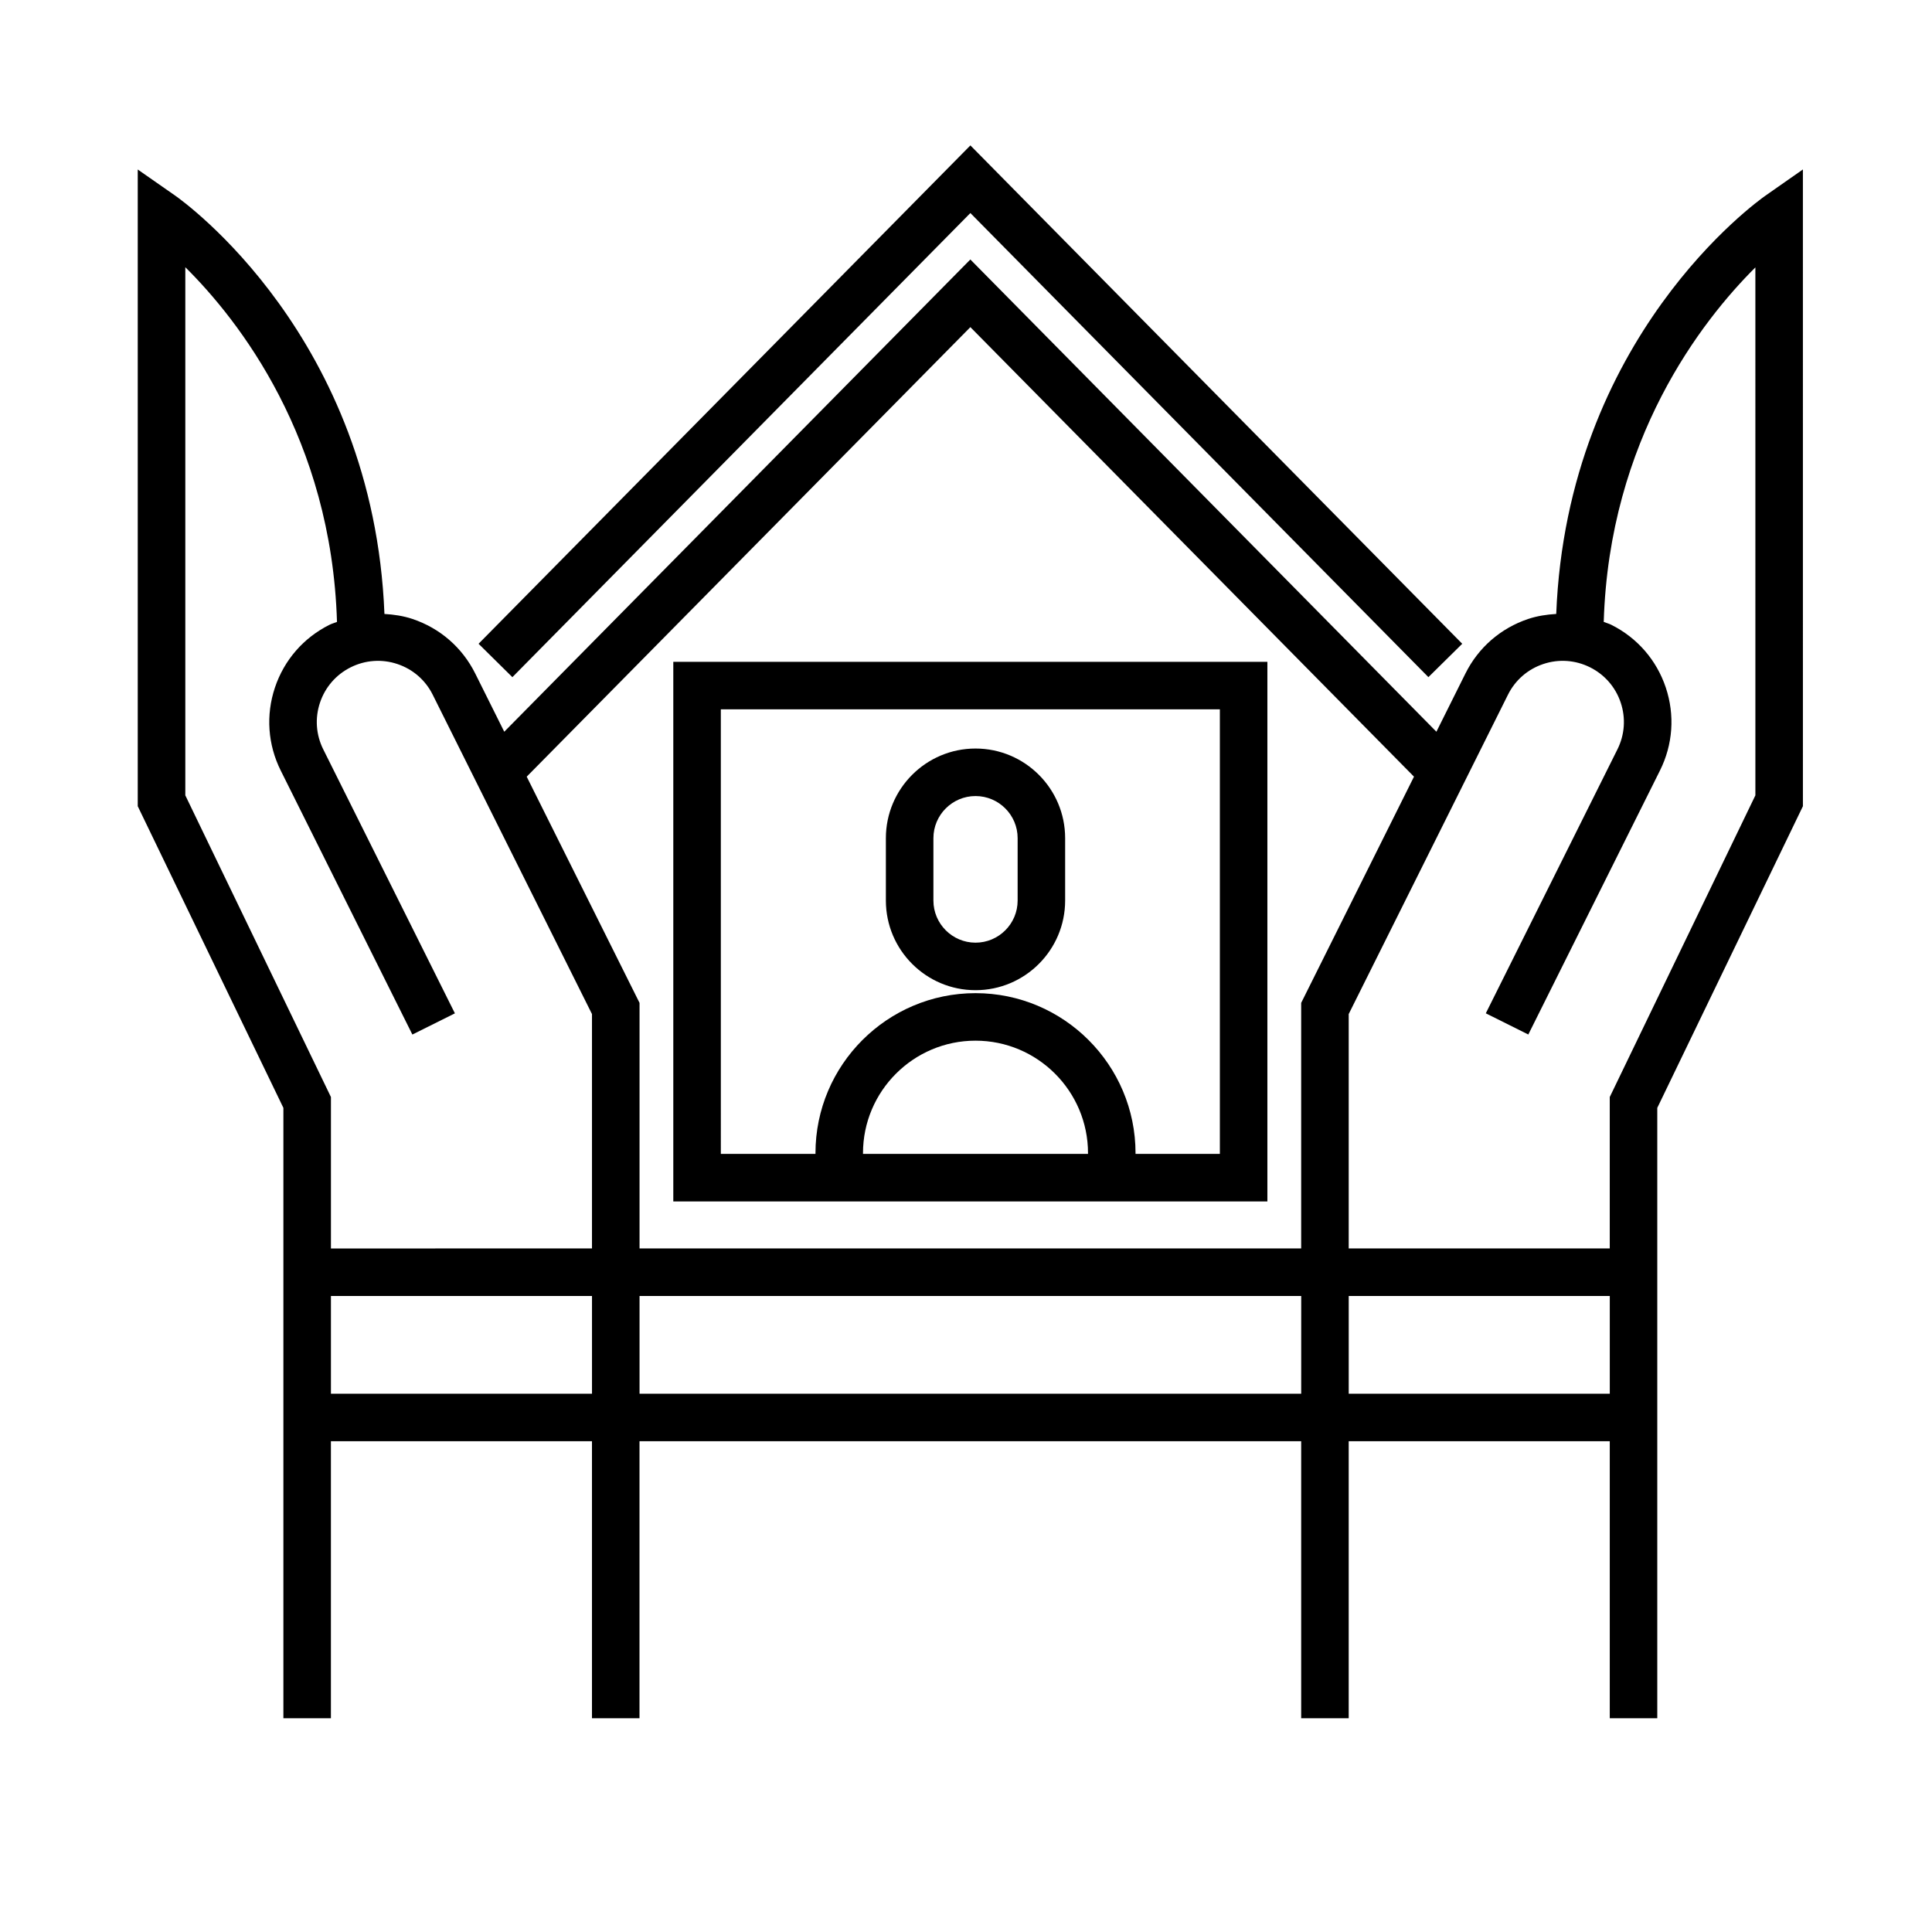 <?xml version="1.0" encoding="UTF-8"?>
<!-- Uploaded to: ICON Repo, www.svgrepo.com, Generator: ICON Repo Mixer Tools -->
<svg fill="#000000" width="800px" height="800px" version="1.1" viewBox="144 144 512 512" xmlns="http://www.w3.org/2000/svg">
 <g>
  <path d="m402.52 406.41c13.098 0 23.754-10.656 23.754-23.754v-16.535c0-13.098-10.656-23.754-23.754-23.754s-23.754 10.656-23.754 23.754v16.535c0 13.098 10.656 23.754 23.754 23.754zm-11.156-40.289c0-6.152 5.008-11.16 11.16-11.16 6.156 0 11.16 5.008 11.16 11.16v16.535c0 6.152-5.004 11.16-11.16 11.16-6.152 0-11.16-5.008-11.16-11.16z"/>
  <path d="m611.89 195.83c-2.207 1.539-52.582 37.555-55.473 110.87-2.5 0.152-4.988 0.516-7.426 1.328-7.301 2.445-13.211 7.578-16.641 14.465l-7.688 15.422-123.51-125.15-123.52 125.15-7.688-15.422c-3.43-6.887-9.34-12.02-16.641-14.465-2.438-0.816-4.926-1.176-7.422-1.324-2.894-73.32-53.27-109.34-55.477-110.88l-9.902-6.906v168.73l38.598 79.949v161.75h12.594v-73.406h69.184v73.406h12.594l0.004-73.406h175.35v73.406h12.594v-73.406h69.184v73.406h12.594v-161.75l38.594-79.949-0.004-168.74zm-210.73 34.863 117.56 119.13-29.895 59.953v65.078l-175.34-0.004v-65.074l-29.902-59.953zm-208.05 124.08v-139.96c14.199 14.07 38.734 45.375 40.195 94-0.656 0.273-1.344 0.438-1.984 0.762-6.887 3.438-12.02 9.344-14.465 16.645-2.438 7.301-1.891 15.109 1.543 21.992l34.883 69.953 11.27-5.617-34.887-69.961c-1.934-3.875-2.242-8.266-0.867-12.375 1.375-4.106 4.266-7.438 8.137-9.367 3.883-1.934 8.273-2.246 12.383-0.867 4.106 1.371 7.43 4.262 9.359 8.141l42.203 84.621v62.113l-69.18 0.004v-40.129zm38.59 158.58v-25.91h69.184v25.91zm81.785 0v-25.91h175.35l-0.004 25.91zm187.94 0v-25.91h69.184v25.91zm107.77-158.58-38.594 79.949v40.129l-69.18-0.004v-62.113l42.203-84.625c1.93-3.875 5.254-6.766 9.359-8.137 4.102-1.375 8.504-1.062 12.383 0.867 3.879 1.934 6.769 5.262 8.141 9.367 1.371 4.106 1.062 8.5-0.871 12.379l-34.883 69.953 11.266 5.617 34.883-69.949c3.441-6.883 3.988-14.695 1.551-21.996-2.445-7.301-7.582-13.211-14.469-16.645-0.641-0.316-1.324-0.488-1.98-0.754 1.461-48.426 25.988-79.812 40.188-93.949z"/>
  <path d="m401.16 200.46 121.38 122.99 8.965-8.844-130.34-132.07-130.34 132.07 8.961 8.848z"/>
  <path d="m479.87 319.39h-157.44v143.01h157.44zm-47.539 130.41h-59.629v-0.195c0-16.438 13.375-29.816 29.816-29.816 16.438 0 29.816 13.375 29.816 29.816zm34.945 0h-22.348v-0.195c0-23.387-19.023-42.41-42.41-42.41s-42.41 19.023-42.41 42.41v0.195h-25.078l-0.004-117.82h132.25z"/>
 </g>
</svg>